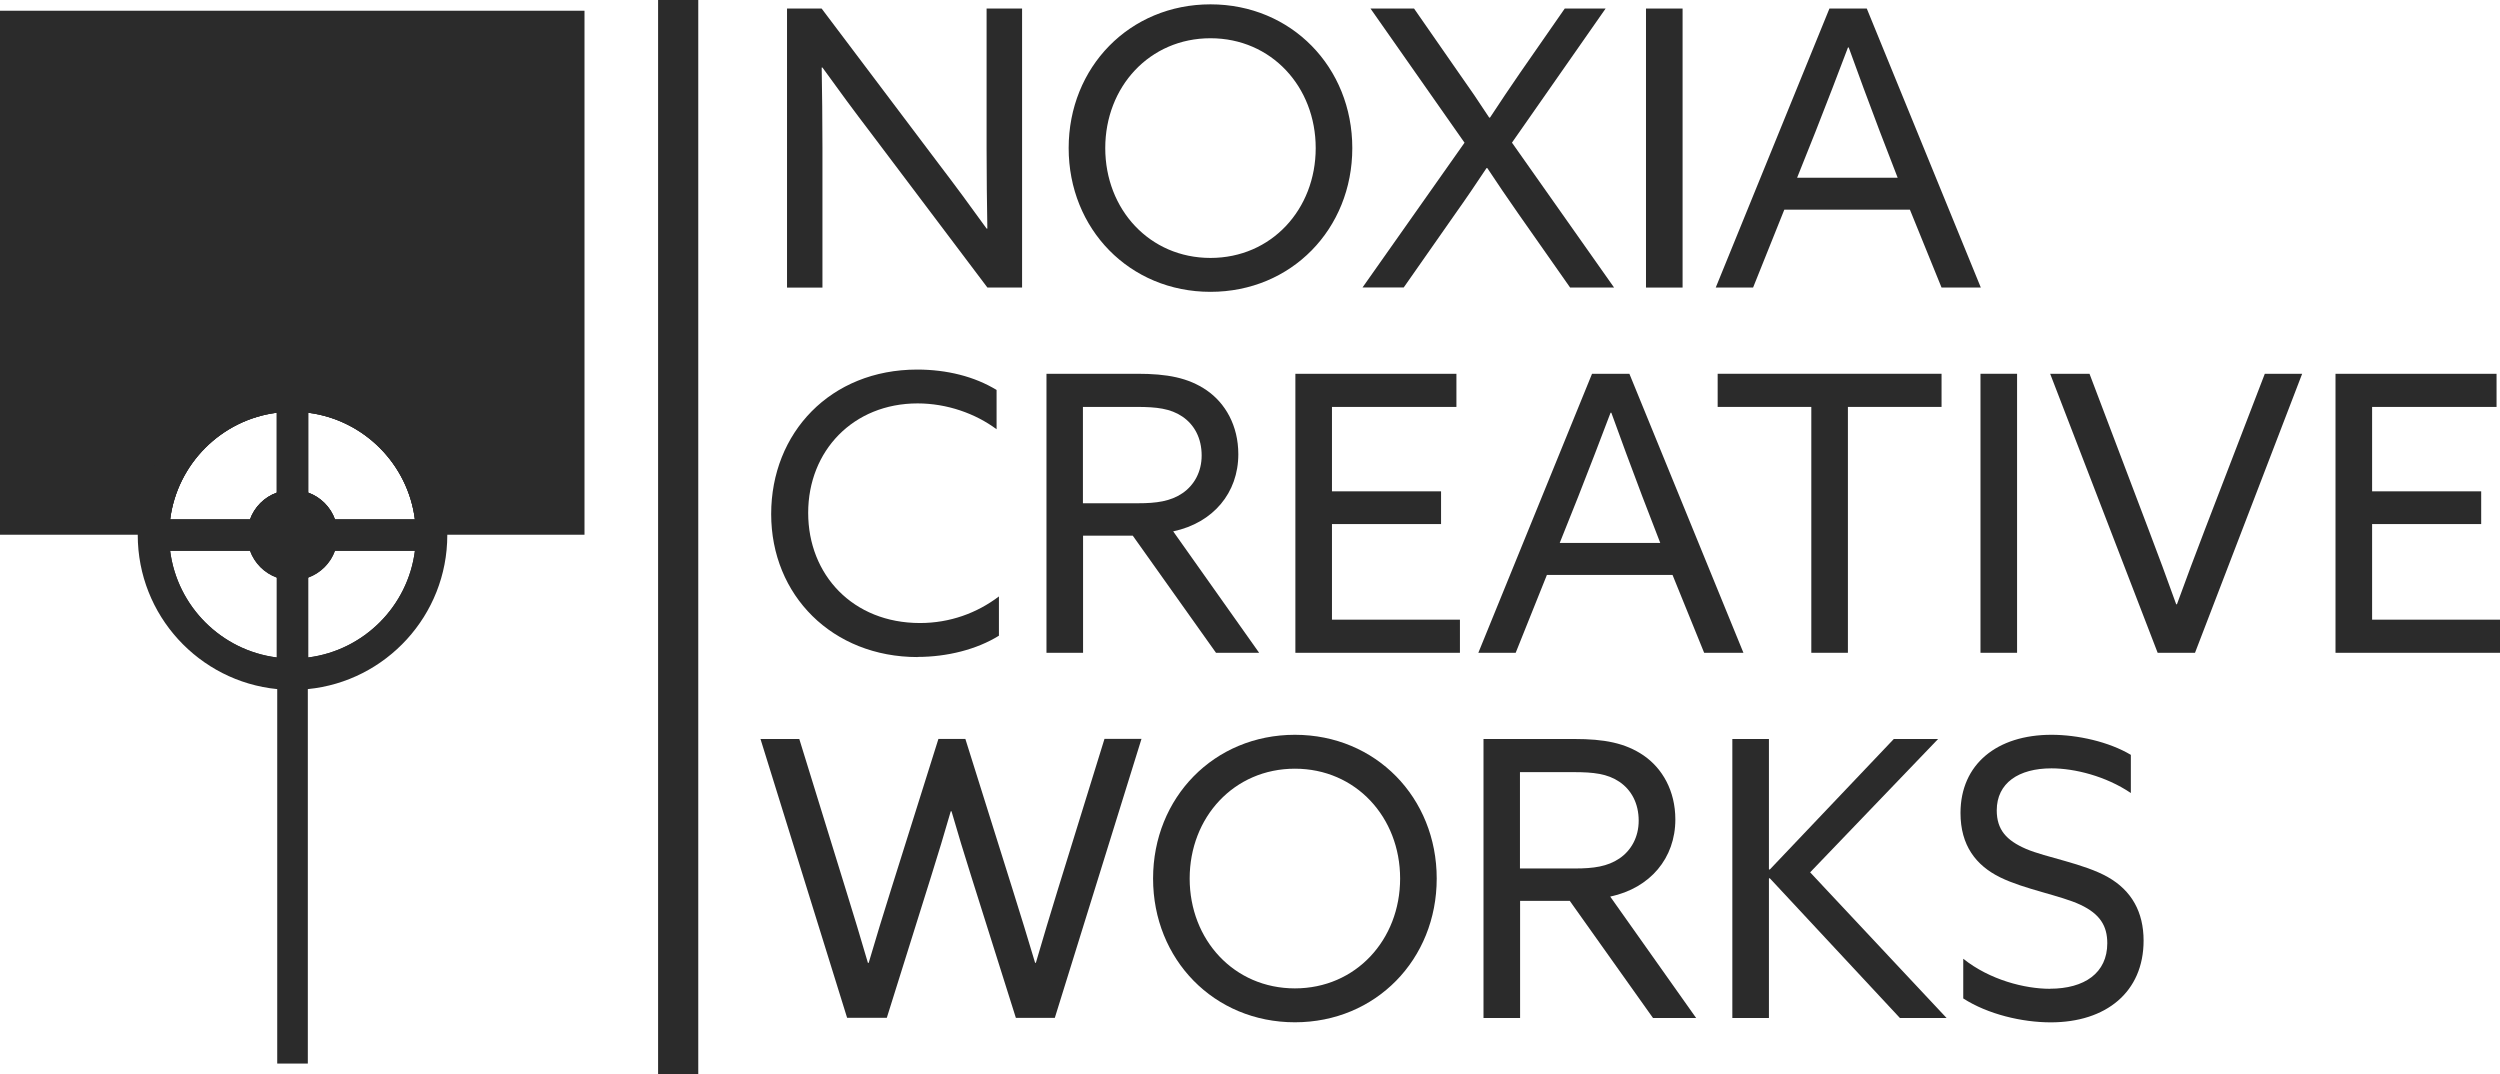 <?xml version="1.0" encoding="UTF-8"?>
<svg id="Layer_1" xmlns="http://www.w3.org/2000/svg" viewBox="0 0 362.79 155.91">
  <defs>
    <style>
      .cls-1 {
        fill: #2b2b2b;
      }
    </style>
  </defs>
  <g>
    <path class="cls-1" d="M114.2,1.24h5.03l16.95,22.48c2.35,3.08,4.7,6.26,6.99,9.45h.11c-.06-3.58-.11-7.66-.11-11.58V1.24h5.15v40.49h-5.03l-16.95-22.48c-2.35-3.08-4.7-6.26-6.99-9.45h-.11c.06,3.58.11,7.66.11,11.58v20.36h-5.14V1.24Z"/>
    <path class="cls-1" d="M155.08,21.49c0-11.74,8.84-20.86,20.58-20.86s20.58,9.12,20.58,20.86-8.84,20.86-20.58,20.86-20.58-9.12-20.58-20.86ZM190.93,21.49c0-8.89-6.43-15.94-15.27-15.94s-15.27,7.05-15.27,15.94,6.43,15.94,15.27,15.94,15.27-7.05,15.27-15.94Z"/>
    <path class="cls-1" d="M212.52,20.7l-13.64-19.46h6.32l6.49,9.34c1.51,2.12,2.96,4.25,4.42,6.49h.11c1.51-2.29,2.96-4.47,4.36-6.49l6.49-9.34h5.93l-13.59,19.46,14.82,21.03h-6.38l-7.49-10.68c-1.57-2.24-3.08-4.47-4.53-6.66h-.11c-1.45,2.18-2.96,4.42-4.47,6.54l-7.55,10.79h-5.98l14.82-21.03Z"/>
    <path class="cls-1" d="M238.86,1.24h5.31v40.49h-5.31V1.24Z"/>
    <path class="cls-1" d="M265.48,1.24h5.42l16.55,40.49h-5.7l-4.59-11.3h-18.23l-4.53,11.3h-5.42L265.48,1.24ZM275.38,25.79l-2.63-6.82c-1.45-3.8-3.24-8.67-4.47-12.08h-.11c-1.29,3.41-3.13,8.22-4.7,12.19l-2.68,6.71h14.6Z"/>
    <path class="cls-1" d="M133.16,95.35c-12.36,0-21.25-8.95-21.25-20.75s8.61-20.97,21.19-20.97c4.31,0,8.33,1.01,11.52,2.96v5.7c-3.08-2.29-7.21-3.75-11.46-3.75-9.34,0-15.88,6.88-15.88,15.88s6.49,15.99,16.22,15.99c4.36,0,8.28-1.45,11.46-3.86v5.7c-3.24,2.01-7.55,3.08-11.8,3.08Z"/>
    <path class="cls-1" d="M151.84,54.24h13.2c4.31,0,7.38.56,10.07,2.4,2.68,1.85,4.59,5.09,4.59,9.28,0,5.59-3.63,9.95-9.45,11.19l12.47,17.62h-6.26l-12.08-17h-7.21v17h-5.31v-40.49ZM165.15,73.03c2.68,0,4.7-.28,6.43-1.45,1.73-1.17,2.8-3.13,2.8-5.48,0-2.52-1.06-4.47-2.8-5.65-1.73-1.17-3.75-1.4-6.6-1.4h-7.83v13.98h8Z"/>
    <path class="cls-1" d="M187.97,54.24h23.38v4.81h-18.06v12.25h15.83v4.75h-15.83v13.87h18.57v4.81h-23.88v-40.49Z"/>
    <path class="cls-1" d="M231.03,54.24h5.42l16.55,40.49h-5.7l-4.59-11.3h-18.23l-4.53,11.3h-5.42l16.5-40.49ZM240.93,78.79l-2.63-6.82c-1.45-3.8-3.24-8.67-4.47-12.08h-.11c-1.29,3.41-3.13,8.22-4.7,12.19l-2.68,6.71h14.6Z"/>
    <path class="cls-1" d="M262.85,59.05h-13.59v-4.81h32.49v4.81h-13.59v35.68h-5.31v-35.68Z"/>
    <path class="cls-1" d="M287.4,54.24h5.31v40.49h-5.31v-40.49Z"/>
    <path class="cls-1" d="M297.52,54.24h5.7l8.61,22.71c1.34,3.52,2.63,6.99,3.97,10.74h.11c1.34-3.69,2.68-7.27,4.08-10.91l8.67-22.54h5.42l-15.55,40.49h-5.42l-15.6-40.49Z"/>
    <path class="cls-1" d="M338.91,54.24h23.38v4.81h-18.06v12.25h15.83v4.75h-15.83v13.87h18.57v4.81h-23.88v-40.49Z"/>
    <path class="cls-1" d="M110.34,107.24h5.65l6.77,21.92c1.06,3.41,2.18,7.1,3.19,10.57h.11c1.01-3.47,2.12-7.05,3.24-10.63l6.88-21.87h3.91l6.88,21.92c1.12,3.58,2.18,6.99,3.24,10.57h.11c1.01-3.47,2.12-7.16,3.19-10.63l6.77-21.87h5.37l-12.58,40.49h-5.65l-6.49-20.58c-1.01-3.19-1.96-6.32-2.85-9.4h-.11c-.89,3.08-1.84,6.26-2.85,9.45l-6.43,20.52h-5.76l-12.58-40.49Z"/>
    <path class="cls-1" d="M167.33,127.49c0-11.74,8.84-20.86,20.58-20.86s20.58,9.12,20.58,20.86-8.84,20.86-20.58,20.86-20.58-9.12-20.58-20.86ZM203.18,127.49c0-8.89-6.43-15.94-15.27-15.94s-15.27,7.05-15.27,15.94,6.43,15.94,15.27,15.94,15.27-7.05,15.27-15.94Z"/>
    <path class="cls-1" d="M215.26,107.24h13.2c4.31,0,7.38.56,10.07,2.4,2.68,1.85,4.59,5.09,4.59,9.28,0,5.59-3.63,9.95-9.45,11.19l12.47,17.62h-6.26l-12.08-17h-7.21v17h-5.31v-40.49ZM228.57,126.03c2.68,0,4.7-.28,6.43-1.45,1.73-1.17,2.8-3.13,2.8-5.48,0-2.52-1.06-4.47-2.8-5.65-1.73-1.17-3.75-1.4-6.6-1.4h-7.83v13.98h8Z"/>
    <path class="cls-1" d="M251.39,107.24h5.31v18.9l.11.06,18.01-18.96h6.43l-18.57,19.35,19.8,21.14h-6.77l-18.9-20.3-.11.06v20.24h-5.31v-40.49Z"/>
    <path class="cls-1" d="M297.47,143.48c5.03,0,8.33-2.29,8.33-6.6,0-2.52-1.06-4.25-3.91-5.59-2.85-1.34-8.11-2.24-11.63-3.97-3.52-1.73-5.76-4.64-5.76-9.34,0-7.1,5.31-11.35,13.2-11.35,3.8,0,8.33,1.01,11.52,2.91v5.54c-3.64-2.46-8.17-3.58-11.52-3.58-4.75,0-7.94,2.12-7.94,6.1,0,2.8,1.4,4.36,4.25,5.59,2.85,1.23,8.39,2.12,11.86,4.08,3.47,1.96,5.2,5.09,5.2,9.23,0,7.44-5.42,11.86-13.48,11.86-4.14,0-9.12-1.17-12.69-3.47v-5.76c3.86,3.08,8.95,4.36,12.58,4.36Z"/>
  </g>
  <rect class="cls-1" x="95.5" width="5.83" height="155.91"/>
  <g>
    <path class="cls-1" d="M0,1.56v76.04h84.82V1.56H0ZM24.69,75.38c1.02-8.06,7.42-14.47,15.48-15.49v11.6c-1.81.65-3.24,2.08-3.89,3.89h-11.59ZM48.61,75.38c-.65-1.81-2.08-3.24-3.89-3.89v-11.6c8.06,1.02,14.47,7.43,15.49,15.49h-11.6Z"/>
    <g>
      <path class="cls-1" d="M42.45,57.47c-11.13,0-20.16,9-20.19,20.13v.05c0,11.15,9.04,20.19,20.19,20.19s20.18-9.04,20.18-20.19v-.05c-.03-11.13-9.06-20.13-20.18-20.13ZM60.21,75.38h-11.6c-.65-1.81-2.08-3.24-3.89-3.89v-11.6c8.06,1.02,14.47,7.43,15.49,15.49ZM40.17,59.89v11.6c-1.81.65-3.24,2.08-3.89,3.89h-11.59c1.02-8.06,7.42-14.47,15.48-15.49ZM24.69,79.93h11.59c.65,1.8,2.08,3.23,3.89,3.89v11.59c-8.06-1.02-14.46-7.42-15.48-15.48ZM44.72,95.41v-11.59c1.81-.66,3.24-2.09,3.89-3.89h11.6c-1.02,8.06-7.43,14.46-15.49,15.48Z"/>
      <path class="cls-1" d="M42.45,55.19c-12.37,0-22.43,10.05-22.46,22.41v.05c0,11.64,8.89,21.23,20.24,22.35.73.07,1.47.11,2.22.11s1.48-.04,2.21-.11c11.35-1.11,20.25-10.71,20.25-22.35v-.05c-.03-12.36-10.1-22.41-22.46-22.41ZM44.72,95.41c-.74.1-1.5.15-2.27.15s-1.53-.05-2.28-.15c-8.06-1.02-14.46-7.42-15.48-15.48-.1-.75-.15-1.51-.15-2.28v-.05c0-.75.05-1.49.15-2.22,1.02-8.06,7.42-14.47,15.48-15.49.75-.1,1.51-.15,2.28-.15s1.53.05,2.27.15c8.06,1.02,14.47,7.43,15.49,15.49.1.73.15,1.47.15,2.22v.05c0,.77-.05,1.53-.15,2.28-1.02,8.06-7.43,14.46-15.49,15.48Z"/>
    </g>
    <path class="cls-1" d="M49.03,77.6v.05c0,.8-.14,1.57-.42,2.28-.65,1.8-2.08,3.23-3.89,3.89-.71.27-1.47.41-2.27.41s-1.57-.14-2.28-.41c-1.81-.66-3.24-2.09-3.89-3.89-.28-.71-.42-1.48-.42-2.28v-.05c.01-.78.15-1.53.42-2.22.65-1.81,2.08-3.24,3.89-3.89.71-.28,1.48-.42,2.28-.42s1.56.14,2.27.42c1.81.65,3.24,2.08,3.89,3.89.27.69.41,1.44.42,2.22Z"/>
    <rect class="cls-1" x="40.17" y="58.83" width="4.55" height="38.84"/>
    <rect class="cls-1" x="23.03" y="75.38" width="38.84" height="4.55"/>
    <rect class="cls-1" x="40.23" y="97.84" width="4.44" height="56.5"/>
  </g>
</svg>